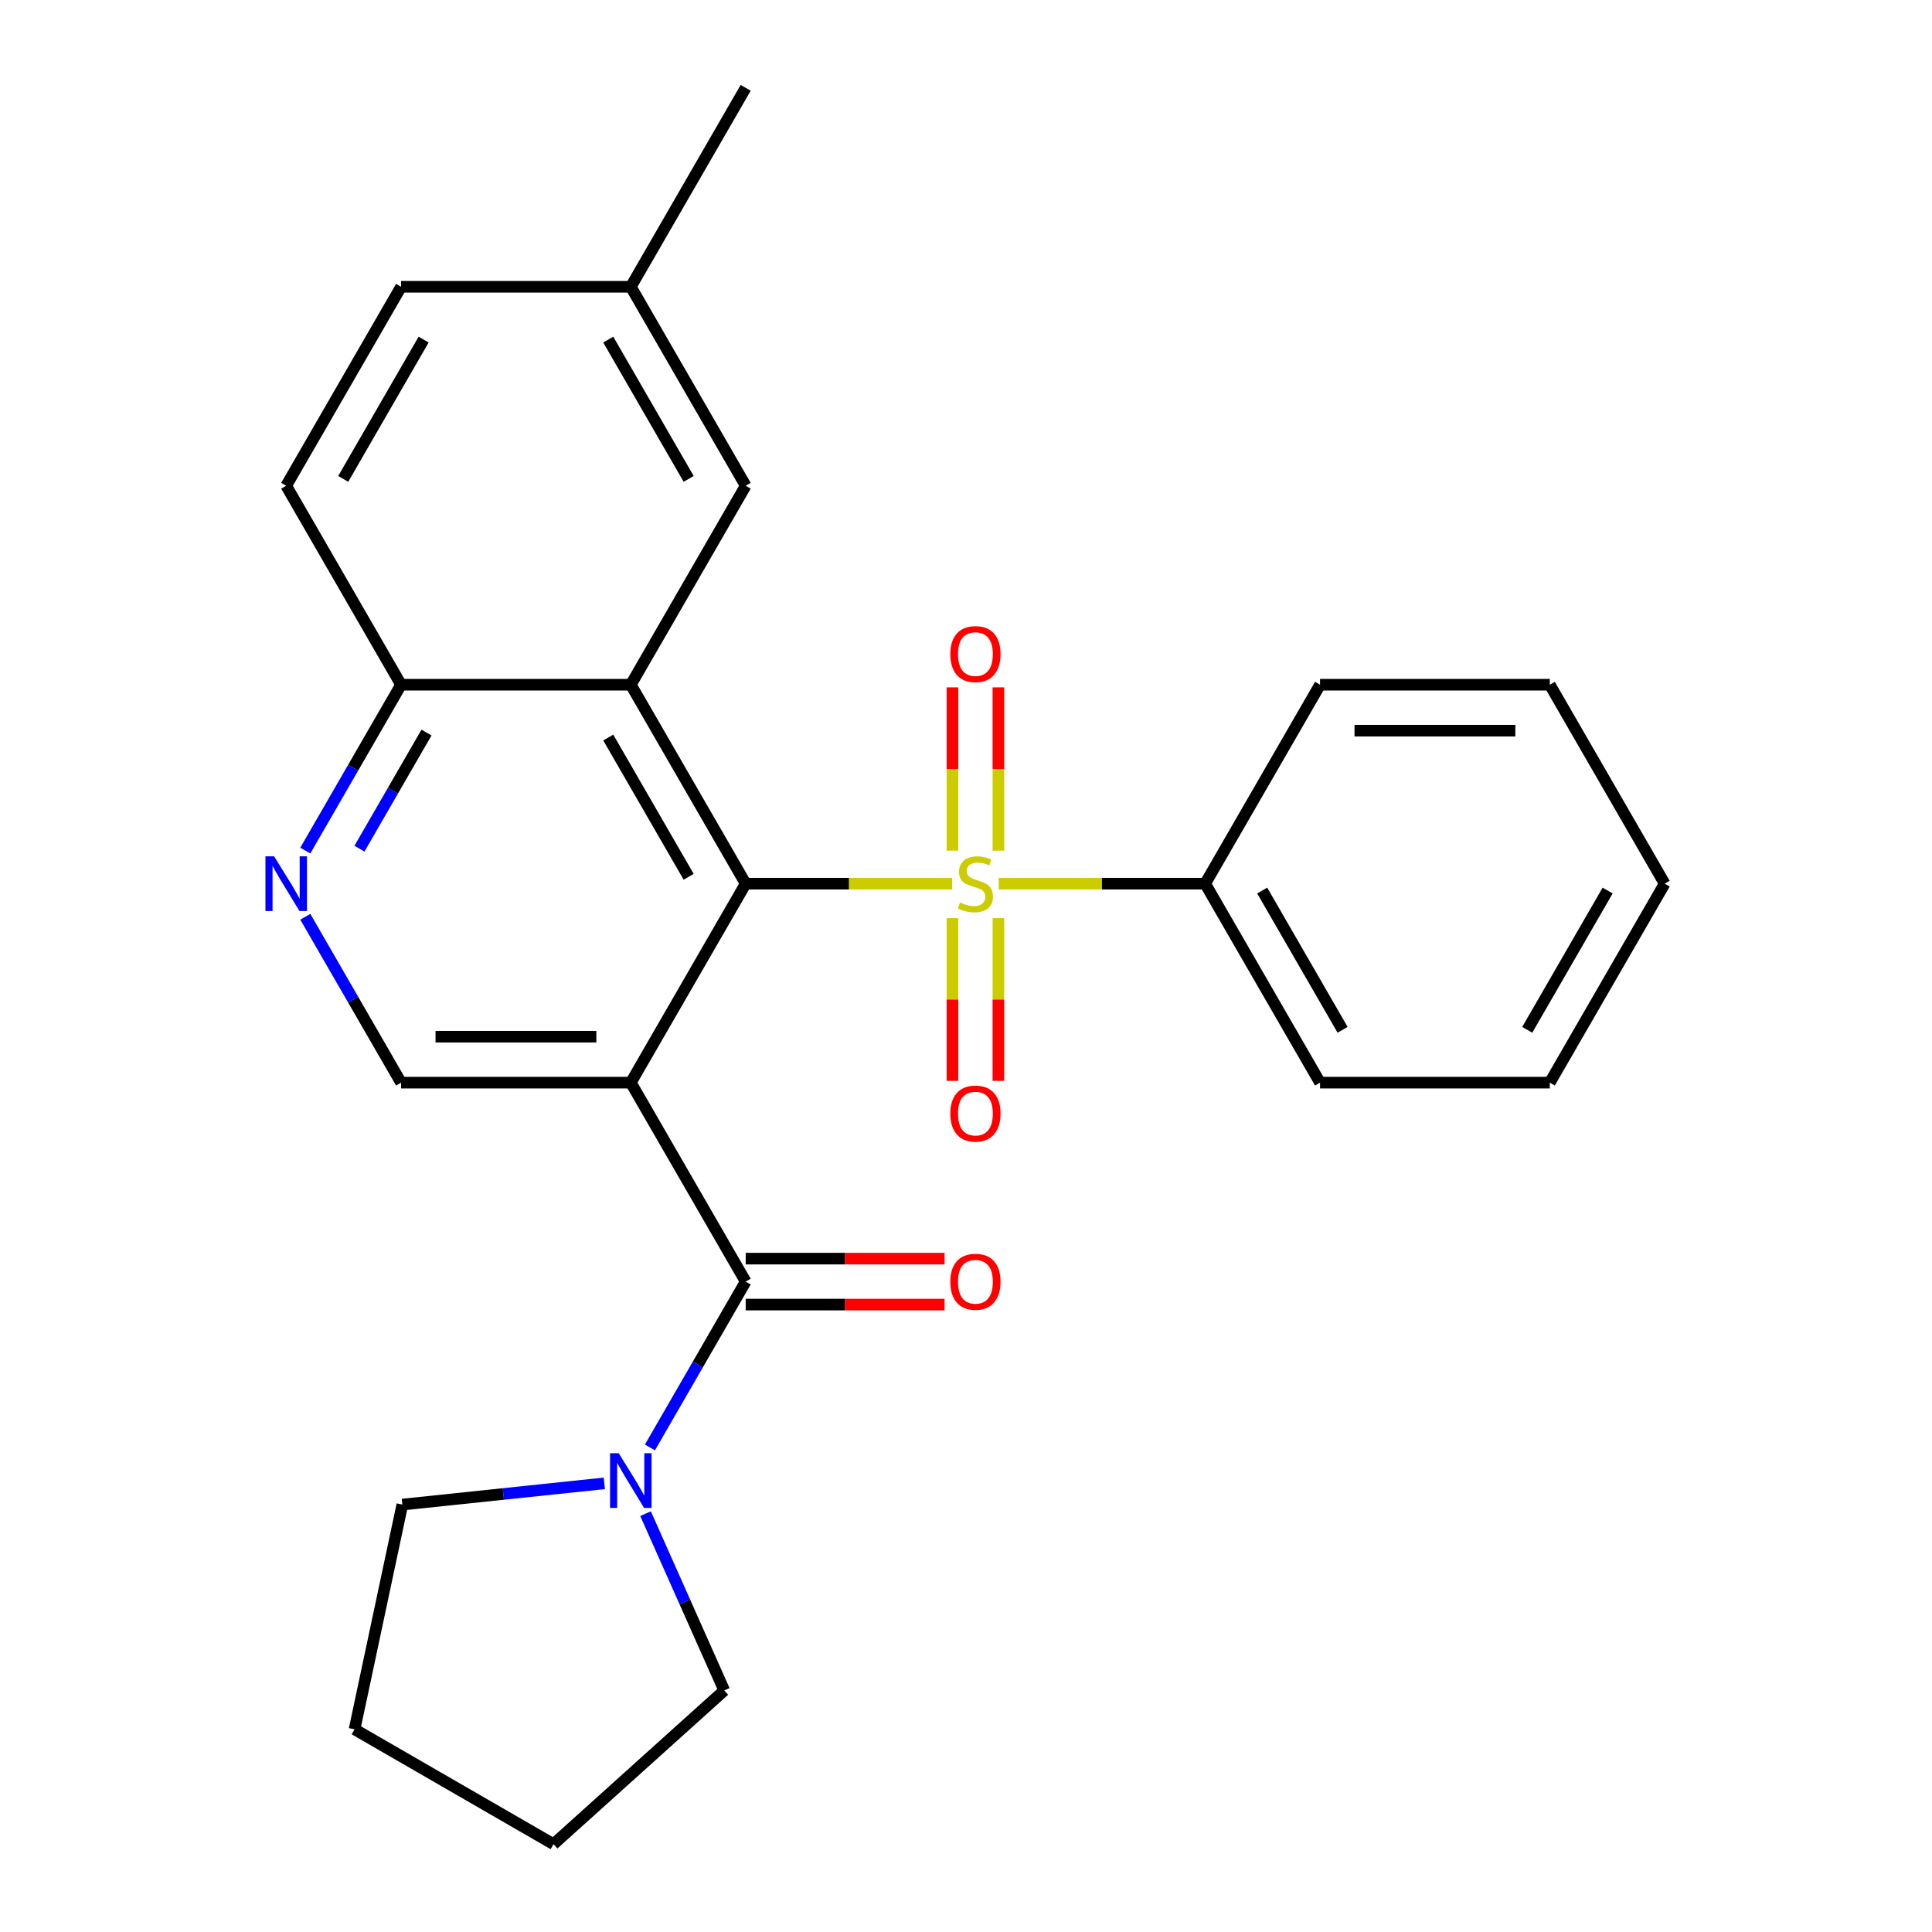 <?xml version='1.0' encoding='iso-8859-1'?>
<svg version='1.1' baseProfile='full'
              xmlns='http://www.w3.org/2000/svg'
                      xmlns:rdkit='http://www.rdkit.org/xml'
                      xmlns:xlink='http://www.w3.org/1999/xlink'
                  xml:space='preserve'
width='1000px' height='1000px' viewBox='0 0 1000 1000'>
<!-- END OF HEADER -->
<rect style='opacity:1.0;fill:#FFFFFF;stroke:none' width='1000' height='1000' x='0' y='0'> </rect>
<path class='bond-1' d='M 492.829,457.39 L 439.398,457.39' style='fill:none;fill-rule:evenodd;stroke:#CCCC00;stroke-width:6px;stroke-linecap:butt;stroke-linejoin:miter;stroke-opacity:1' />
<path class='bond-1' d='M 439.398,457.39 L 385.966,457.39' style='fill:none;fill-rule:evenodd;stroke:#000000;stroke-width:6px;stroke-linecap:butt;stroke-linejoin:miter;stroke-opacity:1' />
<path class='bond-8' d='M 516.773,440.297 L 516.773,398.038' style='fill:none;fill-rule:evenodd;stroke:#CCCC00;stroke-width:6px;stroke-linecap:butt;stroke-linejoin:miter;stroke-opacity:1' />
<path class='bond-8' d='M 516.773,398.038 L 516.773,355.78' style='fill:none;fill-rule:evenodd;stroke:#FF0000;stroke-width:6px;stroke-linecap:butt;stroke-linejoin:miter;stroke-opacity:1' />
<path class='bond-8' d='M 492.99,440.297 L 492.99,398.038' style='fill:none;fill-rule:evenodd;stroke:#CCCC00;stroke-width:6px;stroke-linecap:butt;stroke-linejoin:miter;stroke-opacity:1' />
<path class='bond-8' d='M 492.99,398.038 L 492.99,355.78' style='fill:none;fill-rule:evenodd;stroke:#FF0000;stroke-width:6px;stroke-linecap:butt;stroke-linejoin:miter;stroke-opacity:1' />
<path class='bond-9' d='M 492.99,475.242 L 492.99,517.35' style='fill:none;fill-rule:evenodd;stroke:#CCCC00;stroke-width:6px;stroke-linecap:butt;stroke-linejoin:miter;stroke-opacity:1' />
<path class='bond-9' d='M 492.99,517.35 L 492.99,559.458' style='fill:none;fill-rule:evenodd;stroke:#FF0000;stroke-width:6px;stroke-linecap:butt;stroke-linejoin:miter;stroke-opacity:1' />
<path class='bond-9' d='M 516.773,475.242 L 516.773,517.35' style='fill:none;fill-rule:evenodd;stroke:#CCCC00;stroke-width:6px;stroke-linecap:butt;stroke-linejoin:miter;stroke-opacity:1' />
<path class='bond-9' d='M 516.773,517.35 L 516.773,559.458' style='fill:none;fill-rule:evenodd;stroke:#FF0000;stroke-width:6px;stroke-linecap:butt;stroke-linejoin:miter;stroke-opacity:1' />
<path class='bond-10' d='M 516.935,457.39 L 570.366,457.39' style='fill:none;fill-rule:evenodd;stroke:#CCCC00;stroke-width:6px;stroke-linecap:butt;stroke-linejoin:miter;stroke-opacity:1' />
<path class='bond-10' d='M 570.366,457.39 L 623.797,457.39' style='fill:none;fill-rule:evenodd;stroke:#000000;stroke-width:6px;stroke-linecap:butt;stroke-linejoin:miter;stroke-opacity:1' />
<path class='bond-0' d='M 326.509,560.373 L 385.966,457.39' style='fill:none;fill-rule:evenodd;stroke:#000000;stroke-width:6px;stroke-linecap:butt;stroke-linejoin:miter;stroke-opacity:1' />
<path class='bond-2' d='M 326.509,560.373 L 385.966,663.357' style='fill:none;fill-rule:evenodd;stroke:#000000;stroke-width:6px;stroke-linecap:butt;stroke-linejoin:miter;stroke-opacity:1' />
<path class='bond-5' d='M 326.509,560.373 L 207.593,560.373' style='fill:none;fill-rule:evenodd;stroke:#000000;stroke-width:6px;stroke-linecap:butt;stroke-linejoin:miter;stroke-opacity:1' />
<path class='bond-5' d='M 308.671,536.59 L 225.431,536.59' style='fill:none;fill-rule:evenodd;stroke:#000000;stroke-width:6px;stroke-linecap:butt;stroke-linejoin:miter;stroke-opacity:1' />
<path class='bond-3' d='M 385.966,457.39 L 326.509,354.406' style='fill:none;fill-rule:evenodd;stroke:#000000;stroke-width:6px;stroke-linecap:butt;stroke-linejoin:miter;stroke-opacity:1' />
<path class='bond-3' d='M 356.451,453.834 L 314.831,381.745' style='fill:none;fill-rule:evenodd;stroke:#000000;stroke-width:6px;stroke-linecap:butt;stroke-linejoin:miter;stroke-opacity:1' />
<path class='bond-4' d='M 385.966,663.357 L 361.183,706.283' style='fill:none;fill-rule:evenodd;stroke:#000000;stroke-width:6px;stroke-linecap:butt;stroke-linejoin:miter;stroke-opacity:1' />
<path class='bond-4' d='M 361.183,706.283 L 336.4,749.208' style='fill:none;fill-rule:evenodd;stroke:#0000FF;stroke-width:6px;stroke-linecap:butt;stroke-linejoin:miter;stroke-opacity:1' />
<path class='bond-12' d='M 385.966,675.249 L 437.438,675.249' style='fill:none;fill-rule:evenodd;stroke:#000000;stroke-width:6px;stroke-linecap:butt;stroke-linejoin:miter;stroke-opacity:1' />
<path class='bond-12' d='M 437.438,675.249 L 488.909,675.249' style='fill:none;fill-rule:evenodd;stroke:#FF0000;stroke-width:6px;stroke-linecap:butt;stroke-linejoin:miter;stroke-opacity:1' />
<path class='bond-12' d='M 385.966,651.466 L 437.438,651.466' style='fill:none;fill-rule:evenodd;stroke:#000000;stroke-width:6px;stroke-linecap:butt;stroke-linejoin:miter;stroke-opacity:1' />
<path class='bond-12' d='M 437.438,651.466 L 488.909,651.466' style='fill:none;fill-rule:evenodd;stroke:#FF0000;stroke-width:6px;stroke-linecap:butt;stroke-linejoin:miter;stroke-opacity:1' />
<path class='bond-7' d='M 326.509,354.406 L 207.593,354.406' style='fill:none;fill-rule:evenodd;stroke:#000000;stroke-width:6px;stroke-linecap:butt;stroke-linejoin:miter;stroke-opacity:1' />
<path class='bond-11' d='M 326.509,354.406 L 385.966,251.422' style='fill:none;fill-rule:evenodd;stroke:#000000;stroke-width:6px;stroke-linecap:butt;stroke-linejoin:miter;stroke-opacity:1' />
<path class='bond-16' d='M 334.137,783.474 L 354.506,829.225' style='fill:none;fill-rule:evenodd;stroke:#0000FF;stroke-width:6px;stroke-linecap:butt;stroke-linejoin:miter;stroke-opacity:1' />
<path class='bond-16' d='M 354.506,829.225 L 374.876,874.976' style='fill:none;fill-rule:evenodd;stroke:#000000;stroke-width:6px;stroke-linecap:butt;stroke-linejoin:miter;stroke-opacity:1' />
<path class='bond-17' d='M 312.796,767.782 L 260.52,773.277' style='fill:none;fill-rule:evenodd;stroke:#0000FF;stroke-width:6px;stroke-linecap:butt;stroke-linejoin:miter;stroke-opacity:1' />
<path class='bond-17' d='M 260.52,773.277 L 208.245,778.771' style='fill:none;fill-rule:evenodd;stroke:#000000;stroke-width:6px;stroke-linecap:butt;stroke-linejoin:miter;stroke-opacity:1' />
<path class='bond-27' d='M 207.593,560.373 L 182.81,517.448' style='fill:none;fill-rule:evenodd;stroke:#000000;stroke-width:6px;stroke-linecap:butt;stroke-linejoin:miter;stroke-opacity:1' />
<path class='bond-27' d='M 182.81,517.448 L 158.027,474.522' style='fill:none;fill-rule:evenodd;stroke:#0000FF;stroke-width:6px;stroke-linecap:butt;stroke-linejoin:miter;stroke-opacity:1' />
<path class='bond-6' d='M 158.027,440.257 L 182.81,397.331' style='fill:none;fill-rule:evenodd;stroke:#0000FF;stroke-width:6px;stroke-linecap:butt;stroke-linejoin:miter;stroke-opacity:1' />
<path class='bond-6' d='M 182.81,397.331 L 207.593,354.406' style='fill:none;fill-rule:evenodd;stroke:#000000;stroke-width:6px;stroke-linecap:butt;stroke-linejoin:miter;stroke-opacity:1' />
<path class='bond-6' d='M 186.059,439.271 L 203.407,409.223' style='fill:none;fill-rule:evenodd;stroke:#0000FF;stroke-width:6px;stroke-linecap:butt;stroke-linejoin:miter;stroke-opacity:1' />
<path class='bond-6' d='M 203.407,409.223 L 220.755,379.175' style='fill:none;fill-rule:evenodd;stroke:#000000;stroke-width:6px;stroke-linecap:butt;stroke-linejoin:miter;stroke-opacity:1' />
<path class='bond-13' d='M 207.593,354.406 L 148.136,251.422' style='fill:none;fill-rule:evenodd;stroke:#000000;stroke-width:6px;stroke-linecap:butt;stroke-linejoin:miter;stroke-opacity:1' />
<path class='bond-18' d='M 623.797,457.39 L 683.255,560.373' style='fill:none;fill-rule:evenodd;stroke:#000000;stroke-width:6px;stroke-linecap:butt;stroke-linejoin:miter;stroke-opacity:1' />
<path class='bond-18' d='M 653.313,460.946 L 694.933,533.034' style='fill:none;fill-rule:evenodd;stroke:#000000;stroke-width:6px;stroke-linecap:butt;stroke-linejoin:miter;stroke-opacity:1' />
<path class='bond-19' d='M 623.797,457.39 L 683.255,354.406' style='fill:none;fill-rule:evenodd;stroke:#000000;stroke-width:6px;stroke-linecap:butt;stroke-linejoin:miter;stroke-opacity:1' />
<path class='bond-14' d='M 385.966,251.422 L 326.509,148.438' style='fill:none;fill-rule:evenodd;stroke:#000000;stroke-width:6px;stroke-linecap:butt;stroke-linejoin:miter;stroke-opacity:1' />
<path class='bond-14' d='M 356.451,247.866 L 314.831,175.777' style='fill:none;fill-rule:evenodd;stroke:#000000;stroke-width:6px;stroke-linecap:butt;stroke-linejoin:miter;stroke-opacity:1' />
<path class='bond-28' d='M 148.136,251.422 L 207.593,148.438' style='fill:none;fill-rule:evenodd;stroke:#000000;stroke-width:6px;stroke-linecap:butt;stroke-linejoin:miter;stroke-opacity:1' />
<path class='bond-28' d='M 177.651,247.866 L 219.271,175.777' style='fill:none;fill-rule:evenodd;stroke:#000000;stroke-width:6px;stroke-linecap:butt;stroke-linejoin:miter;stroke-opacity:1' />
<path class='bond-15' d='M 326.509,148.438 L 207.593,148.438' style='fill:none;fill-rule:evenodd;stroke:#000000;stroke-width:6px;stroke-linecap:butt;stroke-linejoin:miter;stroke-opacity:1' />
<path class='bond-20' d='M 326.509,148.438 L 385.966,45.455' style='fill:none;fill-rule:evenodd;stroke:#000000;stroke-width:6px;stroke-linecap:butt;stroke-linejoin:miter;stroke-opacity:1' />
<path class='bond-21' d='M 374.876,874.976 L 286.505,954.545' style='fill:none;fill-rule:evenodd;stroke:#000000;stroke-width:6px;stroke-linecap:butt;stroke-linejoin:miter;stroke-opacity:1' />
<path class='bond-22' d='M 208.245,778.771 L 183.521,895.088' style='fill:none;fill-rule:evenodd;stroke:#000000;stroke-width:6px;stroke-linecap:butt;stroke-linejoin:miter;stroke-opacity:1' />
<path class='bond-23' d='M 683.255,560.373 L 802.17,560.373' style='fill:none;fill-rule:evenodd;stroke:#000000;stroke-width:6px;stroke-linecap:butt;stroke-linejoin:miter;stroke-opacity:1' />
<path class='bond-24' d='M 683.255,354.406 L 802.17,354.406' style='fill:none;fill-rule:evenodd;stroke:#000000;stroke-width:6px;stroke-linecap:butt;stroke-linejoin:miter;stroke-opacity:1' />
<path class='bond-24' d='M 701.092,378.189 L 784.333,378.189' style='fill:none;fill-rule:evenodd;stroke:#000000;stroke-width:6px;stroke-linecap:butt;stroke-linejoin:miter;stroke-opacity:1' />
<path class='bond-29' d='M 286.505,954.545 L 183.521,895.088' style='fill:none;fill-rule:evenodd;stroke:#000000;stroke-width:6px;stroke-linecap:butt;stroke-linejoin:miter;stroke-opacity:1' />
<path class='bond-26' d='M 802.17,560.373 L 861.628,457.39' style='fill:none;fill-rule:evenodd;stroke:#000000;stroke-width:6px;stroke-linecap:butt;stroke-linejoin:miter;stroke-opacity:1' />
<path class='bond-26' d='M 790.492,533.034 L 832.113,460.946' style='fill:none;fill-rule:evenodd;stroke:#000000;stroke-width:6px;stroke-linecap:butt;stroke-linejoin:miter;stroke-opacity:1' />
<path class='bond-25' d='M 802.17,354.406 L 861.628,457.39' style='fill:none;fill-rule:evenodd;stroke:#000000;stroke-width:6px;stroke-linecap:butt;stroke-linejoin:miter;stroke-opacity:1' />
<path  class='atom-0' d='M 496.882 467.11
Q 497.202 467.23, 498.522 467.79
Q 499.842 468.35, 501.282 468.71
Q 502.762 469.03, 504.202 469.03
Q 506.882 469.03, 508.442 467.75
Q 510.002 466.43, 510.002 464.15
Q 510.002 462.59, 509.202 461.63
Q 508.442 460.67, 507.242 460.15
Q 506.042 459.63, 504.042 459.03
Q 501.522 458.27, 500.002 457.55
Q 498.522 456.83, 497.442 455.31
Q 496.402 453.79, 496.402 451.23
Q 496.402 447.67, 498.802 445.47
Q 501.242 443.27, 506.042 443.27
Q 509.322 443.27, 513.042 444.83
L 512.122 447.91
Q 508.722 446.51, 506.162 446.51
Q 503.402 446.51, 501.882 447.67
Q 500.362 448.79, 500.402 450.75
Q 500.402 452.27, 501.162 453.19
Q 501.962 454.11, 503.082 454.63
Q 504.242 455.15, 506.162 455.75
Q 508.722 456.55, 510.242 457.35
Q 511.762 458.15, 512.842 459.79
Q 513.962 461.39, 513.962 464.15
Q 513.962 468.07, 511.322 470.19
Q 508.722 472.27, 504.362 472.27
Q 501.842 472.27, 499.922 471.71
Q 498.042 471.19, 495.802 470.27
L 496.882 467.11
' fill='#CCCC00'/>
<path  class='atom-5' d='M 320.249 752.181
L 329.529 767.181
Q 330.449 768.661, 331.929 771.341
Q 333.409 774.021, 333.489 774.181
L 333.489 752.181
L 337.249 752.181
L 337.249 780.501
L 333.369 780.501
L 323.409 764.101
Q 322.249 762.181, 321.009 759.981
Q 319.809 757.781, 319.449 757.101
L 319.449 780.501
L 315.769 780.501
L 315.769 752.181
L 320.249 752.181
' fill='#0000FF'/>
<path  class='atom-7' d='M 141.876 443.23
L 151.156 458.23
Q 152.076 459.71, 153.556 462.39
Q 155.036 465.07, 155.116 465.23
L 155.116 443.23
L 158.876 443.23
L 158.876 471.55
L 154.996 471.55
L 145.036 455.15
Q 143.876 453.23, 142.636 451.03
Q 141.436 448.83, 141.076 448.15
L 141.076 471.55
L 137.396 471.55
L 137.396 443.23
L 141.876 443.23
' fill='#0000FF'/>
<path  class='atom-9' d='M 491.882 338.554
Q 491.882 331.754, 495.242 327.954
Q 498.602 324.154, 504.882 324.154
Q 511.162 324.154, 514.522 327.954
Q 517.882 331.754, 517.882 338.554
Q 517.882 345.434, 514.482 349.354
Q 511.082 353.234, 504.882 353.234
Q 498.642 353.234, 495.242 349.354
Q 491.882 345.474, 491.882 338.554
M 504.882 350.034
Q 509.202 350.034, 511.522 347.154
Q 513.882 344.234, 513.882 338.554
Q 513.882 332.994, 511.522 330.194
Q 509.202 327.354, 504.882 327.354
Q 500.562 327.354, 498.202 330.154
Q 495.882 332.954, 495.882 338.554
Q 495.882 344.274, 498.202 347.154
Q 500.562 350.034, 504.882 350.034
' fill='#FF0000'/>
<path  class='atom-10' d='M 491.882 576.385
Q 491.882 569.585, 495.242 565.785
Q 498.602 561.985, 504.882 561.985
Q 511.162 561.985, 514.522 565.785
Q 517.882 569.585, 517.882 576.385
Q 517.882 583.265, 514.482 587.185
Q 511.082 591.065, 504.882 591.065
Q 498.642 591.065, 495.242 587.185
Q 491.882 583.305, 491.882 576.385
M 504.882 587.865
Q 509.202 587.865, 511.522 584.985
Q 513.882 582.065, 513.882 576.385
Q 513.882 570.825, 511.522 568.025
Q 509.202 565.185, 504.882 565.185
Q 500.562 565.185, 498.202 567.985
Q 495.882 570.785, 495.882 576.385
Q 495.882 582.105, 498.202 584.985
Q 500.562 587.865, 504.882 587.865
' fill='#FF0000'/>
<path  class='atom-13' d='M 491.882 663.437
Q 491.882 656.637, 495.242 652.837
Q 498.602 649.037, 504.882 649.037
Q 511.162 649.037, 514.522 652.837
Q 517.882 656.637, 517.882 663.437
Q 517.882 670.317, 514.482 674.237
Q 511.082 678.117, 504.882 678.117
Q 498.642 678.117, 495.242 674.237
Q 491.882 670.357, 491.882 663.437
M 504.882 674.917
Q 509.202 674.917, 511.522 672.037
Q 513.882 669.117, 513.882 663.437
Q 513.882 657.877, 511.522 655.077
Q 509.202 652.237, 504.882 652.237
Q 500.562 652.237, 498.202 655.037
Q 495.882 657.837, 495.882 663.437
Q 495.882 669.157, 498.202 672.037
Q 500.562 674.917, 504.882 674.917
' fill='#FF0000'/>
</svg>
